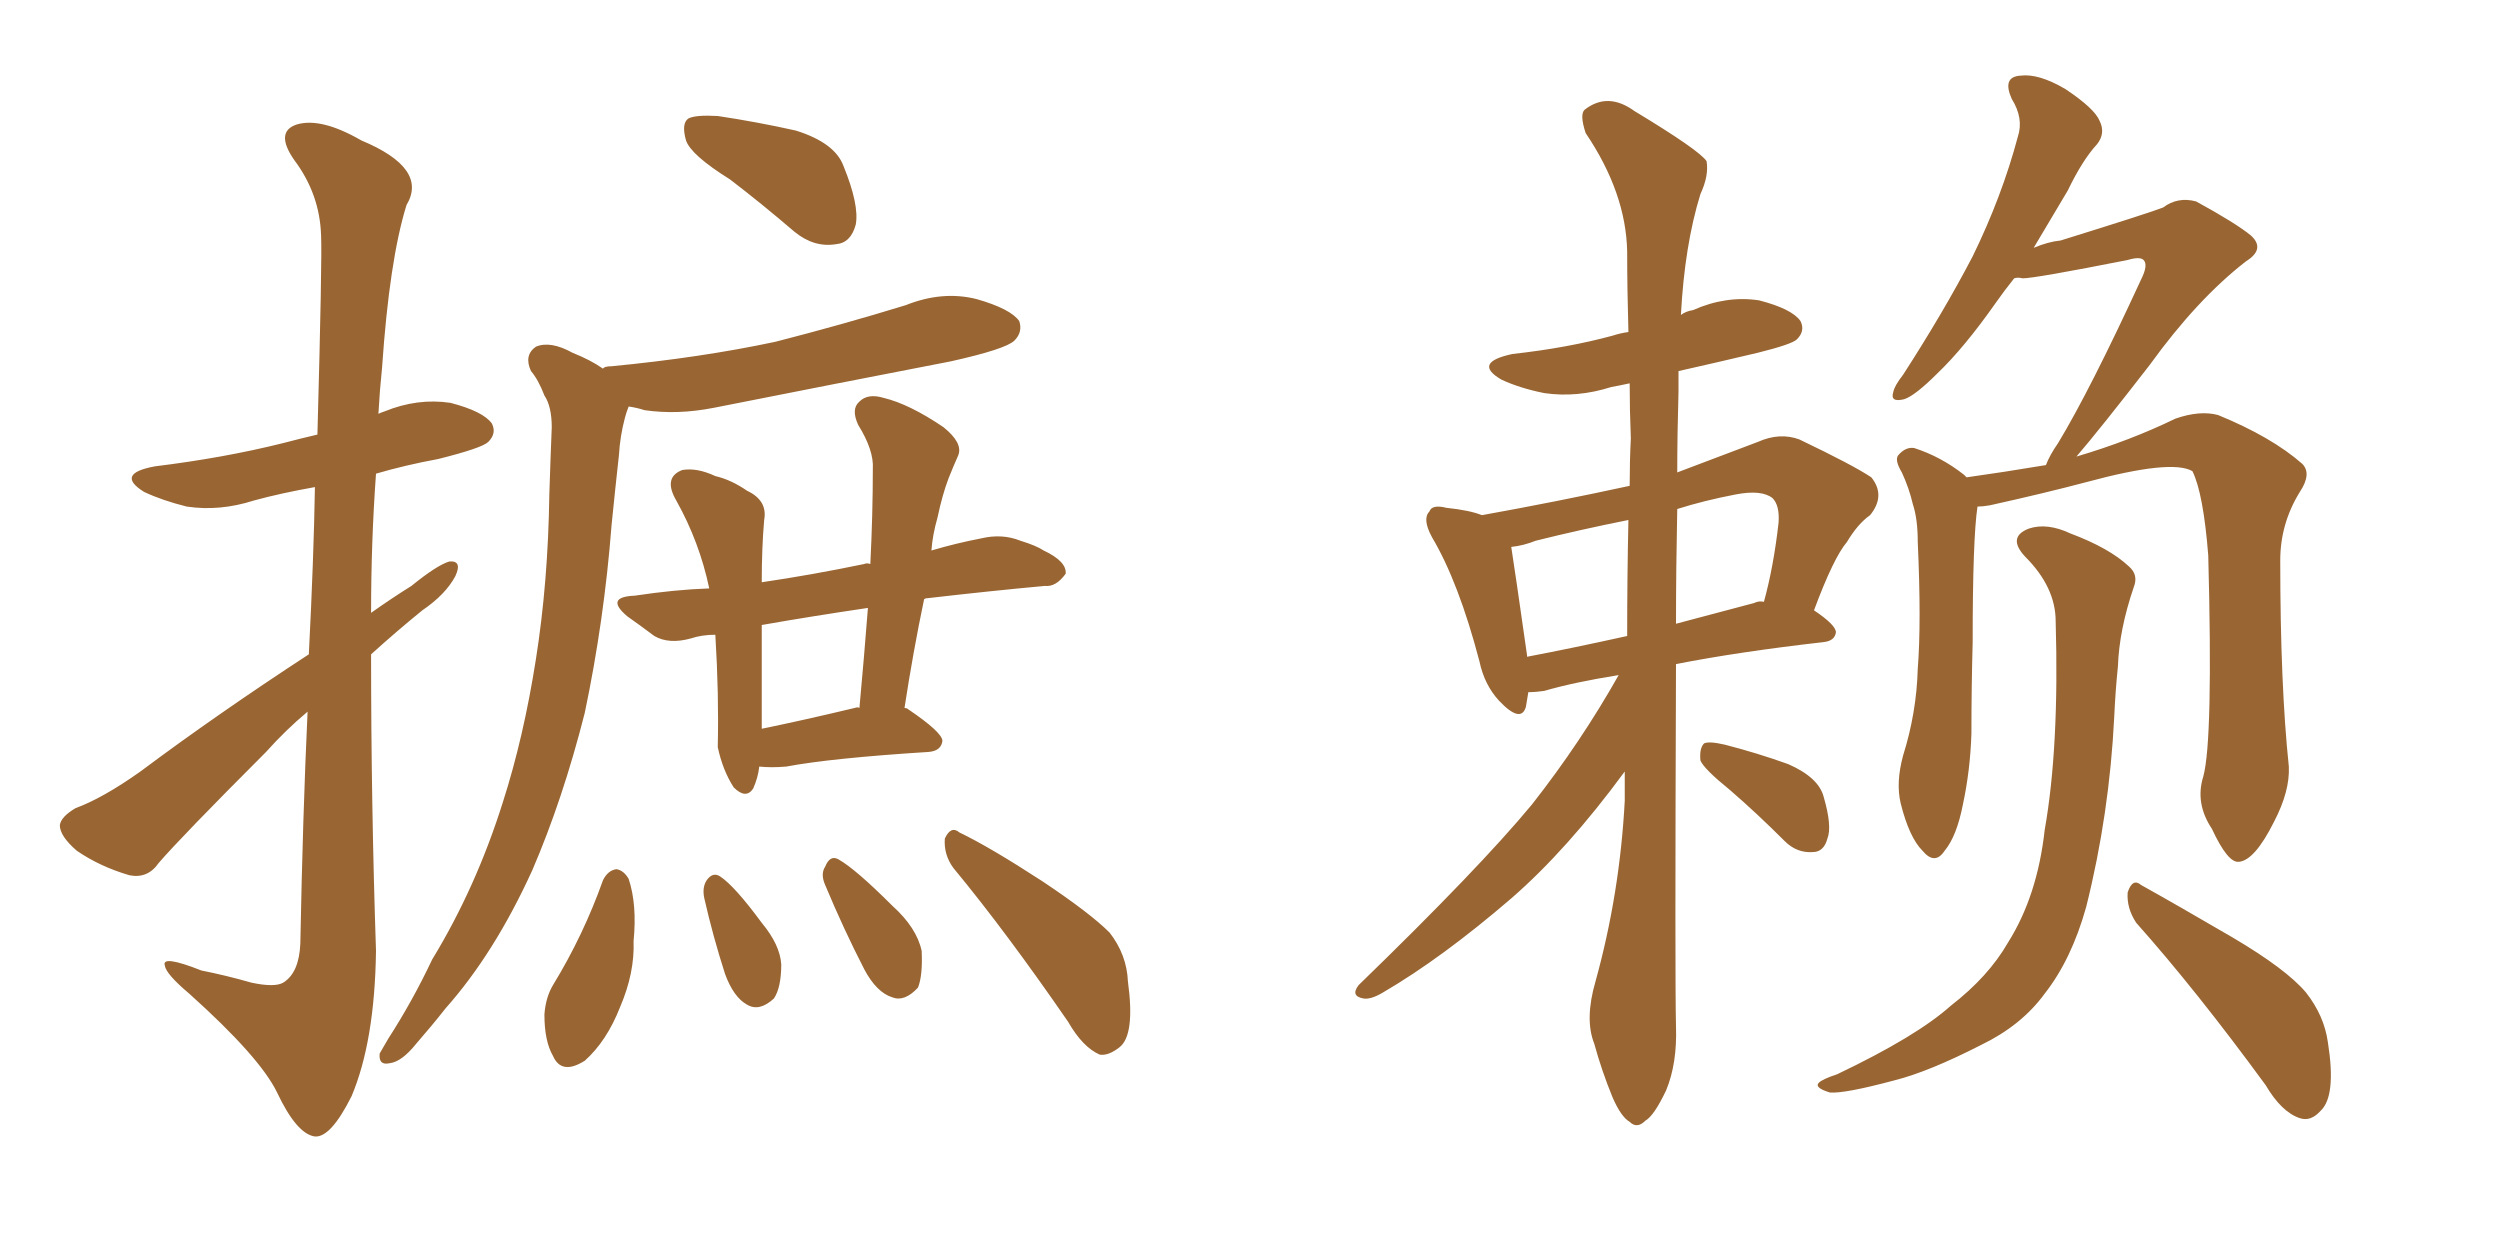 <svg xmlns="http://www.w3.org/2000/svg" xmlns:xlink="http://www.w3.org/1999/xlink" width="300" height="150"><path fill="#996633" padding="10" d="M37.06 78.52L37.06 78.52Q37.65 66.94 37.79 58.45L37.79 58.45Q33.69 59.18 30.47 60.06L30.47 60.06Q26.37 61.38 22.41 60.79L22.41 60.79Q19.48 60.06 17.29 59.03L17.29 59.03Q13.77 56.84 18.60 55.96L18.60 55.96Q26.95 54.93 33.98 53.17L33.98 53.17Q36.18 52.59 38.09 52.15L38.09 52.15Q38.67 30.91 38.53 28.27L38.53 28.27Q38.38 23.29 35.30 19.19L35.30 19.19Q32.96 15.82 35.60 14.94L35.60 14.94Q38.53 14.06 43.36 16.85L43.36 16.85Q51.42 20.21 48.78 24.61L48.78 24.61Q46.73 31.20 45.85 44.09L45.85 44.09Q45.56 46.88 45.41 49.66L45.41 49.66Q45.70 49.51 46.14 49.37L46.14 49.37Q50.10 47.75 54.05 48.34L54.05 48.34Q58.01 49.37 59.03 50.83L59.03 50.83Q59.62 52.00 58.59 53.03L58.59 53.03Q57.86 53.76 52.59 55.08L52.59 55.08Q48.63 55.81 45.12 56.84L45.12 56.84Q44.53 65.04 44.53 73.54L44.53 73.54Q47.02 71.78 49.37 70.31L49.37 70.31Q52.44 67.82 53.91 67.38L53.91 67.38Q55.52 67.24 54.64 69.14L54.64 69.14Q53.47 71.34 50.68 73.24L50.68 73.24Q47.61 75.73 44.53 78.52L44.53 78.52Q44.53 96.39 45.12 114.11L45.12 114.11Q44.97 124.95 42.19 131.54L42.19 131.54Q39.70 136.52 37.79 136.38L37.79 136.38Q35.60 136.08 33.25 131.10L33.25 131.10Q31.20 126.86 22.71 119.24L22.71 119.24Q19.92 116.89 19.78 115.87L19.78 115.87Q19.34 114.55 24.17 116.46L24.17 116.46Q27.10 117.04 30.18 117.92L30.18 117.92Q32.96 118.51 33.98 117.92L33.98 117.92Q35.89 116.75 36.04 113.23L36.04 113.23Q36.33 97.85 36.91 85.40L36.91 85.40Q34.28 87.60 31.93 90.23L31.93 90.23Q21.68 100.49 19.04 103.56L19.04 103.56Q17.72 105.47 15.53 105.03L15.53 105.03Q12.01 104.00 9.23 102.10L9.23 102.10Q7.18 100.34 7.18 99.02L7.18 99.02Q7.32 98.00 9.08 96.97L9.08 96.97Q12.30 95.80 16.85 92.58L16.85 92.58Q26.07 85.69 37.06 78.52ZM87.60 21.53L87.60 21.53Q82.91 18.60 82.32 16.85L82.32 16.85Q81.74 14.79 82.62 14.21L82.62 14.21Q83.50 13.77 86.13 13.92L86.13 13.92Q90.97 14.65 95.51 15.67L95.51 15.67Q100.20 17.14 101.22 19.92L101.22 19.92Q103.13 24.61 102.69 26.95L102.69 26.95Q102.10 29.15 100.34 29.30L100.34 29.30Q97.71 29.74 95.36 27.83L95.36 27.83Q91.26 24.32 87.60 21.53ZM72.36 44.24L72.36 44.24Q72.51 43.95 73.39 43.95L73.39 43.95Q84.08 42.92 93.02 41.02L93.02 41.02Q101.07 38.96 108.69 36.62L108.69 36.62Q113.09 34.86 117.19 35.89L117.19 35.89Q121.29 37.06 122.31 38.53L122.31 38.53Q122.75 39.84 121.73 40.87L121.73 40.87Q120.70 41.89 114.11 43.36L114.11 43.36Q99.76 46.14 85.69 48.93L85.69 48.93Q81.30 49.80 77.34 49.22L77.34 49.22Q76.46 48.93 75.44 48.78L75.44 48.78Q75.15 49.51 75 50.10L75 50.10Q74.41 52.29 74.27 54.64L74.27 54.64Q73.83 58.59 73.39 62.99L73.39 62.99Q72.51 74.41 70.17 85.55L70.17 85.55Q67.53 95.95 63.87 104.44L63.87 104.44Q59.33 114.40 53.47 121.00L53.47 121.00Q51.86 123.05 49.95 125.24L49.95 125.24Q48.19 127.44 46.73 127.59L46.73 127.59Q45.41 127.88 45.56 126.42L45.56 126.42Q46.00 125.68 46.58 124.66L46.58 124.66Q49.51 120.12 51.86 115.14L51.86 115.14Q57.13 106.49 60.35 96.24L60.35 96.24Q62.84 88.48 64.31 79.10L64.31 79.10Q65.77 69.87 65.92 59.33L65.92 59.33Q66.06 54.93 66.21 51.27L66.21 51.27Q66.21 48.78 65.33 47.46L65.33 47.46Q64.60 45.56 63.72 44.53L63.72 44.53Q62.84 42.63 64.31 41.60L64.31 41.60Q66.06 40.87 68.70 42.33L68.70 42.33Q70.90 43.21 72.36 44.24ZM91.11 91.99L91.11 91.99Q90.97 93.31 90.38 94.63L90.38 94.63Q89.50 95.95 88.04 94.48L88.04 94.48Q86.72 92.43 86.13 89.65L86.13 89.65Q86.28 83.35 85.84 76.17L85.84 76.17Q84.23 76.17 82.91 76.61L82.91 76.61Q80.27 77.34 78.52 76.32L78.52 76.32Q76.76 75 75.29 73.97L75.29 73.97Q72.51 71.63 76.17 71.48L76.17 71.48Q81.01 70.75 85.11 70.61L85.11 70.61Q83.94 65.04 81.15 60.06L81.15 60.06Q79.54 57.28 81.88 56.40L81.88 56.40Q83.64 56.10 85.84 57.13L85.84 57.13Q87.74 57.57 89.65 58.89L89.65 58.89Q92.14 60.06 91.70 62.40L91.70 62.40Q91.41 65.77 91.41 69.87L91.41 69.87Q97.41 68.99 103.71 67.68L103.71 67.68Q104.00 67.53 104.44 67.68L104.44 67.68Q104.74 61.67 104.74 56.25L104.74 56.25Q104.88 54.05 102.98 50.98L102.98 50.98Q102.10 49.07 103.13 48.19L103.13 48.19Q104.15 47.17 106.05 47.75L106.05 47.75Q109.13 48.49 113.23 51.27L113.23 51.27Q115.58 53.17 114.99 54.64L114.99 54.64Q114.40 55.96 113.82 57.42L113.82 57.42Q113.09 59.33 112.50 62.11L112.50 62.11Q111.91 64.16 111.77 66.06L111.77 66.06Q114.70 65.19 117.77 64.60L117.77 64.60Q120.26 64.01 122.46 64.89L122.46 64.89Q124.37 65.48 125.24 66.06L125.24 66.06Q128.03 67.38 127.88 68.85L127.88 68.85Q126.71 70.46 125.39 70.31L125.39 70.31Q118.95 70.90 111.33 71.78L111.33 71.78Q111.04 71.78 110.89 71.92L110.89 71.92Q109.57 78.22 108.54 84.96L108.54 84.96Q108.84 84.96 108.98 85.11L108.98 85.11Q113.09 87.89 113.09 88.92L113.09 88.92Q112.94 90.09 111.47 90.23L111.47 90.23Q99.76 90.97 94.34 91.99L94.34 91.99Q92.58 92.14 91.11 91.99ZM102.54 84.96L102.54 84.96Q102.98 84.81 103.13 84.96L103.13 84.96Q103.71 78.66 104.15 72.95L104.15 72.95Q97.27 73.97 91.41 75L91.41 75Q91.41 80.71 91.41 87.45L91.41 87.45Q96.39 86.43 102.54 84.96ZM72.36 105.62L72.36 105.62Q72.95 104.44 73.97 104.30L73.97 104.30Q74.85 104.44 75.44 105.47L75.44 105.47Q76.46 108.54 76.03 112.94L76.03 112.94Q76.17 116.75 74.41 120.85L74.41 120.85Q72.80 124.95 70.17 127.29L70.17 127.29Q67.38 129.05 66.36 126.71L66.36 126.71Q65.33 124.95 65.33 121.73L65.33 121.73Q65.48 119.68 66.36 118.21L66.36 118.21Q70.02 112.21 72.36 105.62ZM84.52 107.81L84.52 107.81Q84.23 106.49 84.81 105.62L84.81 105.62Q85.55 104.59 86.43 105.18L86.43 105.18Q88.18 106.35 91.41 110.74L91.41 110.74Q93.60 113.38 93.75 115.72L93.75 115.72Q93.75 118.51 92.87 119.82L92.87 119.82Q91.11 121.44 89.65 120.56L89.65 120.56Q88.04 119.68 87.01 116.89L87.01 116.89Q85.55 112.35 84.52 107.81ZM99.02 106.20L99.02 106.20Q98.44 104.88 99.02 104.00L99.02 104.00Q99.61 102.54 100.63 103.13L100.63 103.13Q102.69 104.30 107.08 108.69L107.08 108.69Q110.01 111.33 110.60 114.11L110.60 114.11Q110.74 117.04 110.16 118.51L110.16 118.51Q108.54 120.26 107.08 119.68L107.08 119.68Q105.18 119.09 103.71 116.31L103.71 116.31Q101.22 111.47 99.02 106.20ZM114.40 104.15L114.40 104.15L114.40 104.15Q113.23 102.54 113.38 100.63L113.38 100.63Q114.11 99.02 115.14 99.90L115.14 99.90Q118.80 101.66 125.10 105.76L125.10 105.76Q130.81 109.57 133.15 111.91L133.15 111.91Q135.21 114.55 135.35 117.77L135.35 117.77Q136.23 124.22 134.33 125.68L134.33 125.68Q133.01 126.71 131.98 126.56L131.98 126.56Q129.93 125.68 128.17 122.61L128.17 122.61Q120.70 111.77 114.40 104.15ZM194.24 81.01L194.24 81.01Q188.82 81.88 185.30 82.91L185.30 82.91Q184.28 83.06 183.40 83.06L183.40 83.06Q183.25 83.94 183.11 84.81L183.11 84.81Q182.52 86.87 179.88 84.08L179.88 84.08Q178.13 82.18 177.54 79.39L177.54 79.39Q175.05 69.87 171.83 64.45L171.83 64.45Q170.65 62.26 171.53 61.38L171.53 61.38Q171.83 60.50 173.58 60.94L173.58 60.94Q176.37 61.23 177.83 61.82L177.83 61.82Q186.77 60.21 195.56 58.30L195.56 58.30Q195.56 55.37 195.70 52.59L195.70 52.59Q195.56 49.22 195.56 46.00L195.56 46.00Q194.24 46.29 193.36 46.44L193.36 46.44Q189.26 47.75 185.30 47.17L185.30 47.17Q182.37 46.58 180.18 45.56L180.18 45.56Q176.66 43.51 181.49 42.48L181.49 42.48Q188.09 41.75 193.51 40.28L193.51 40.28Q194.38 39.99 195.41 39.84L195.41 39.84Q195.26 34.72 195.26 30.18L195.26 30.18Q195.12 23.14 190.28 15.97L190.28 15.97Q189.55 13.77 190.14 13.18L190.14 13.18Q192.92 10.99 196.14 13.33L196.14 13.33Q203.91 18.02 204.79 19.34L204.79 19.34Q205.08 21.09 204.05 23.29L204.05 23.29Q202.15 29.44 201.71 37.79L201.71 37.79Q202.29 37.35 203.17 37.21L203.17 37.21Q207.13 35.45 211.08 36.04L211.08 36.04Q215.04 37.06 216.06 38.53L216.06 38.53Q216.65 39.70 215.63 40.72L215.63 40.72Q215.04 41.31 210.94 42.33L210.94 42.33Q205.96 43.51 201.42 44.53L201.42 44.53Q201.42 45.70 201.42 47.02L201.42 47.02Q201.27 52.15 201.27 56.69L201.27 56.69Q205.96 54.93 210.94 53.03L210.94 53.03Q213.57 51.86 215.92 52.73L215.92 52.73Q222.36 55.81 224.56 57.28L224.56 57.28Q226.32 59.47 224.41 61.82L224.41 61.82Q222.95 62.84 221.63 65.04L221.63 65.04Q220.02 66.94 217.68 73.24L217.68 73.24Q220.31 75 220.31 75.88L220.31 75.88Q220.17 76.90 218.85 77.05L218.85 77.05Q208.59 78.22 201.12 79.69L201.12 79.69Q200.98 117.77 201.12 123.19L201.12 123.19Q201.27 127.59 199.95 130.81L199.95 130.81Q198.49 133.89 197.46 134.47L197.46 134.47Q196.44 135.50 195.56 134.62L195.56 134.62Q194.53 134.03 193.51 131.69L193.51 131.69Q192.19 128.47 191.31 125.24L191.31 125.24Q190.14 122.31 191.46 117.77L191.46 117.77Q194.38 107.23 194.97 96.09L194.97 96.09Q194.97 94.04 194.97 92.58L194.97 92.58Q188.09 101.95 181.35 107.81L181.35 107.81Q173.00 114.99 165.97 119.09L165.97 119.09Q164.50 119.97 163.62 119.82L163.62 119.82Q162.01 119.53 163.04 118.21L163.04 118.21Q177.54 104.15 183.84 96.53L183.84 96.53Q189.70 89.06 194.24 81.01ZM195.26 76.32L195.26 76.32Q195.26 69.14 195.41 62.40L195.41 62.40Q189.55 63.57 184.28 64.89L184.28 64.89Q182.81 65.48 181.35 65.63L181.35 65.63Q181.79 68.41 183.25 78.66L183.25 78.66Q183.25 78.66 183.25 78.81L183.25 78.81Q188.67 77.78 195.26 76.32ZM201.27 61.08L201.27 61.08Q201.12 68.26 201.12 74.85L201.12 74.85Q205.52 73.68 210.50 72.36L210.50 72.36Q211.08 72.07 211.67 72.22L211.67 72.22Q212.84 67.97 213.43 62.70L213.43 62.70Q213.57 60.64 212.70 59.77L212.70 59.77Q211.38 58.74 208.30 59.33L208.30 59.33Q204.49 60.06 201.27 61.08ZM207.57 94.78L207.57 94.78Q204.49 92.29 204.05 91.26L204.05 91.26Q203.91 89.79 204.49 89.21L204.49 89.21Q205.08 88.92 206.98 89.36L206.98 89.36Q210.94 90.38 214.60 91.70L214.60 91.70Q218.26 93.31 218.85 95.65L218.85 95.65Q219.87 99.17 219.29 100.63L219.29 100.63Q218.85 102.25 217.53 102.25L217.53 102.25Q215.63 102.39 214.16 100.93L214.16 100.93Q210.79 97.56 207.57 94.78ZM264.40 93.16L264.40 93.16Q265.58 88.77 264.99 66.65L264.99 66.65Q264.40 59.18 263.09 56.54L263.09 56.54L263.09 56.54Q260.60 55.08 250.34 57.86L250.34 57.86Q245.36 59.18 238.77 60.64L238.77 60.64Q237.89 60.79 237.30 60.79L237.30 60.79Q236.72 64.60 236.72 77.05L236.72 77.05Q236.57 82.62 236.57 88.04L236.57 88.04Q236.43 92.43 235.55 96.53L235.55 96.53Q234.81 100.34 233.35 102.10L233.35 102.10Q232.18 103.86 230.71 102.10L230.71 102.10Q229.10 100.49 228.08 96.39L228.08 96.39Q227.49 93.90 228.37 90.67L228.37 90.67Q229.98 85.55 230.13 80.27L230.13 80.27Q230.57 74.71 230.13 65.04L230.13 65.04Q230.13 62.26 229.54 60.50L229.54 60.50Q229.10 58.59 228.22 56.69L228.22 56.69Q227.34 55.22 227.78 54.64L227.78 54.64Q228.66 53.61 229.69 53.76L229.69 53.76Q232.91 54.79 235.69 56.98L235.69 56.98Q235.84 57.13 235.99 57.28L235.99 57.28Q240.23 56.69 245.51 55.81L245.51 55.81Q245.95 54.64 246.97 53.17L246.97 53.17Q250.78 46.88 256.93 33.54L256.93 33.54Q257.81 31.79 257.23 31.20L257.23 31.20Q256.79 30.76 255.32 31.20L255.32 31.20Q244.19 33.40 242.72 33.40L242.72 33.40Q242.14 33.25 241.70 33.40L241.70 33.40Q240.53 34.86 239.50 36.33L239.50 36.33Q235.69 41.75 232.47 44.82L232.47 44.82Q229.83 47.46 228.52 47.90L228.52 47.90Q226.76 48.34 227.20 47.02L227.20 47.02Q227.34 46.29 228.37 44.97L228.37 44.97Q233.20 37.50 236.72 30.76L236.72 30.76Q240.23 23.58 242.14 16.41L242.14 16.41Q242.87 14.21 241.41 11.87L241.41 11.87Q240.23 9.23 242.43 9.08L242.43 9.08Q244.63 8.79 247.85 10.69L247.85 10.69Q251.37 13.04 251.95 14.50L251.95 14.50Q252.69 15.97 251.66 17.29L251.66 17.29Q249.90 19.19 248.14 22.85L248.14 22.85Q245.95 26.51 244.04 29.74L244.04 29.74Q245.80 29.00 247.27 28.86L247.27 28.86Q258.11 25.49 259.57 24.90L259.57 24.90Q261.33 23.58 263.53 24.17L263.53 24.17Q268.36 26.81 270.12 28.27L270.12 28.27Q271.88 29.88 269.53 31.35L269.53 31.35Q263.67 35.89 257.96 43.80L257.96 43.80Q251.95 51.56 249.17 54.79L249.17 54.79Q255.62 52.88 261.04 50.24L261.04 50.24Q263.96 49.22 266.16 49.80L266.16 49.80Q272.61 52.44 276.27 55.66L276.27 55.66Q277.44 56.84 275.98 59.03L275.98 59.03Q273.63 62.84 273.63 67.24L273.63 67.24Q273.63 82.18 274.66 91.99L274.66 91.99L274.66 91.99Q274.80 94.92 272.90 98.58L272.90 98.58Q270.56 103.27 268.65 103.42L268.65 103.42Q267.33 103.56 265.43 99.46L265.43 99.46Q263.38 96.39 264.40 93.16ZM256.35 110.74L256.35 110.74Q255.18 108.98 255.32 107.08L255.32 107.08Q255.91 105.32 256.93 106.20L256.93 106.20Q260.89 108.40 267.92 112.50L267.92 112.50Q274.37 116.31 276.71 119.09L276.71 119.09Q278.91 121.88 279.35 125.10L279.35 125.10Q280.37 131.54 278.47 133.30L278.47 133.30Q277.29 134.62 275.98 134.18L275.98 134.18Q273.78 133.45 271.88 130.22L271.88 130.22Q263.53 118.80 256.35 110.74ZM246.68 74.56L246.68 74.56L246.68 74.56Q246.68 70.46 243.02 66.80L243.02 66.80Q240.82 64.45 243.46 63.43L243.46 63.43Q245.65 62.70 248.44 64.01L248.44 64.01Q253.13 65.77 255.47 67.97L255.47 67.97Q256.64 68.99 256.05 70.46L256.05 70.46Q254.30 75.59 254.15 79.98L254.15 79.98Q253.86 82.76 253.71 85.99L253.71 85.99Q253.13 97.71 250.34 108.84L250.34 108.84Q248.58 115.14 245.36 119.24L245.36 119.24Q242.58 123.05 237.74 125.39L237.74 125.39Q231.45 128.61 227.34 129.64L227.34 129.64Q221.34 131.25 219.58 131.10L219.58 131.10Q217.68 130.52 218.26 129.93L218.26 129.93Q218.70 129.49 220.46 128.91L220.46 128.91Q229.98 124.37 234.08 120.70L234.08 120.70Q238.62 117.19 240.97 113.09L240.97 113.09Q244.48 107.52 245.36 99.61L245.36 99.61Q247.12 89.65 246.68 74.56Z"/></svg>